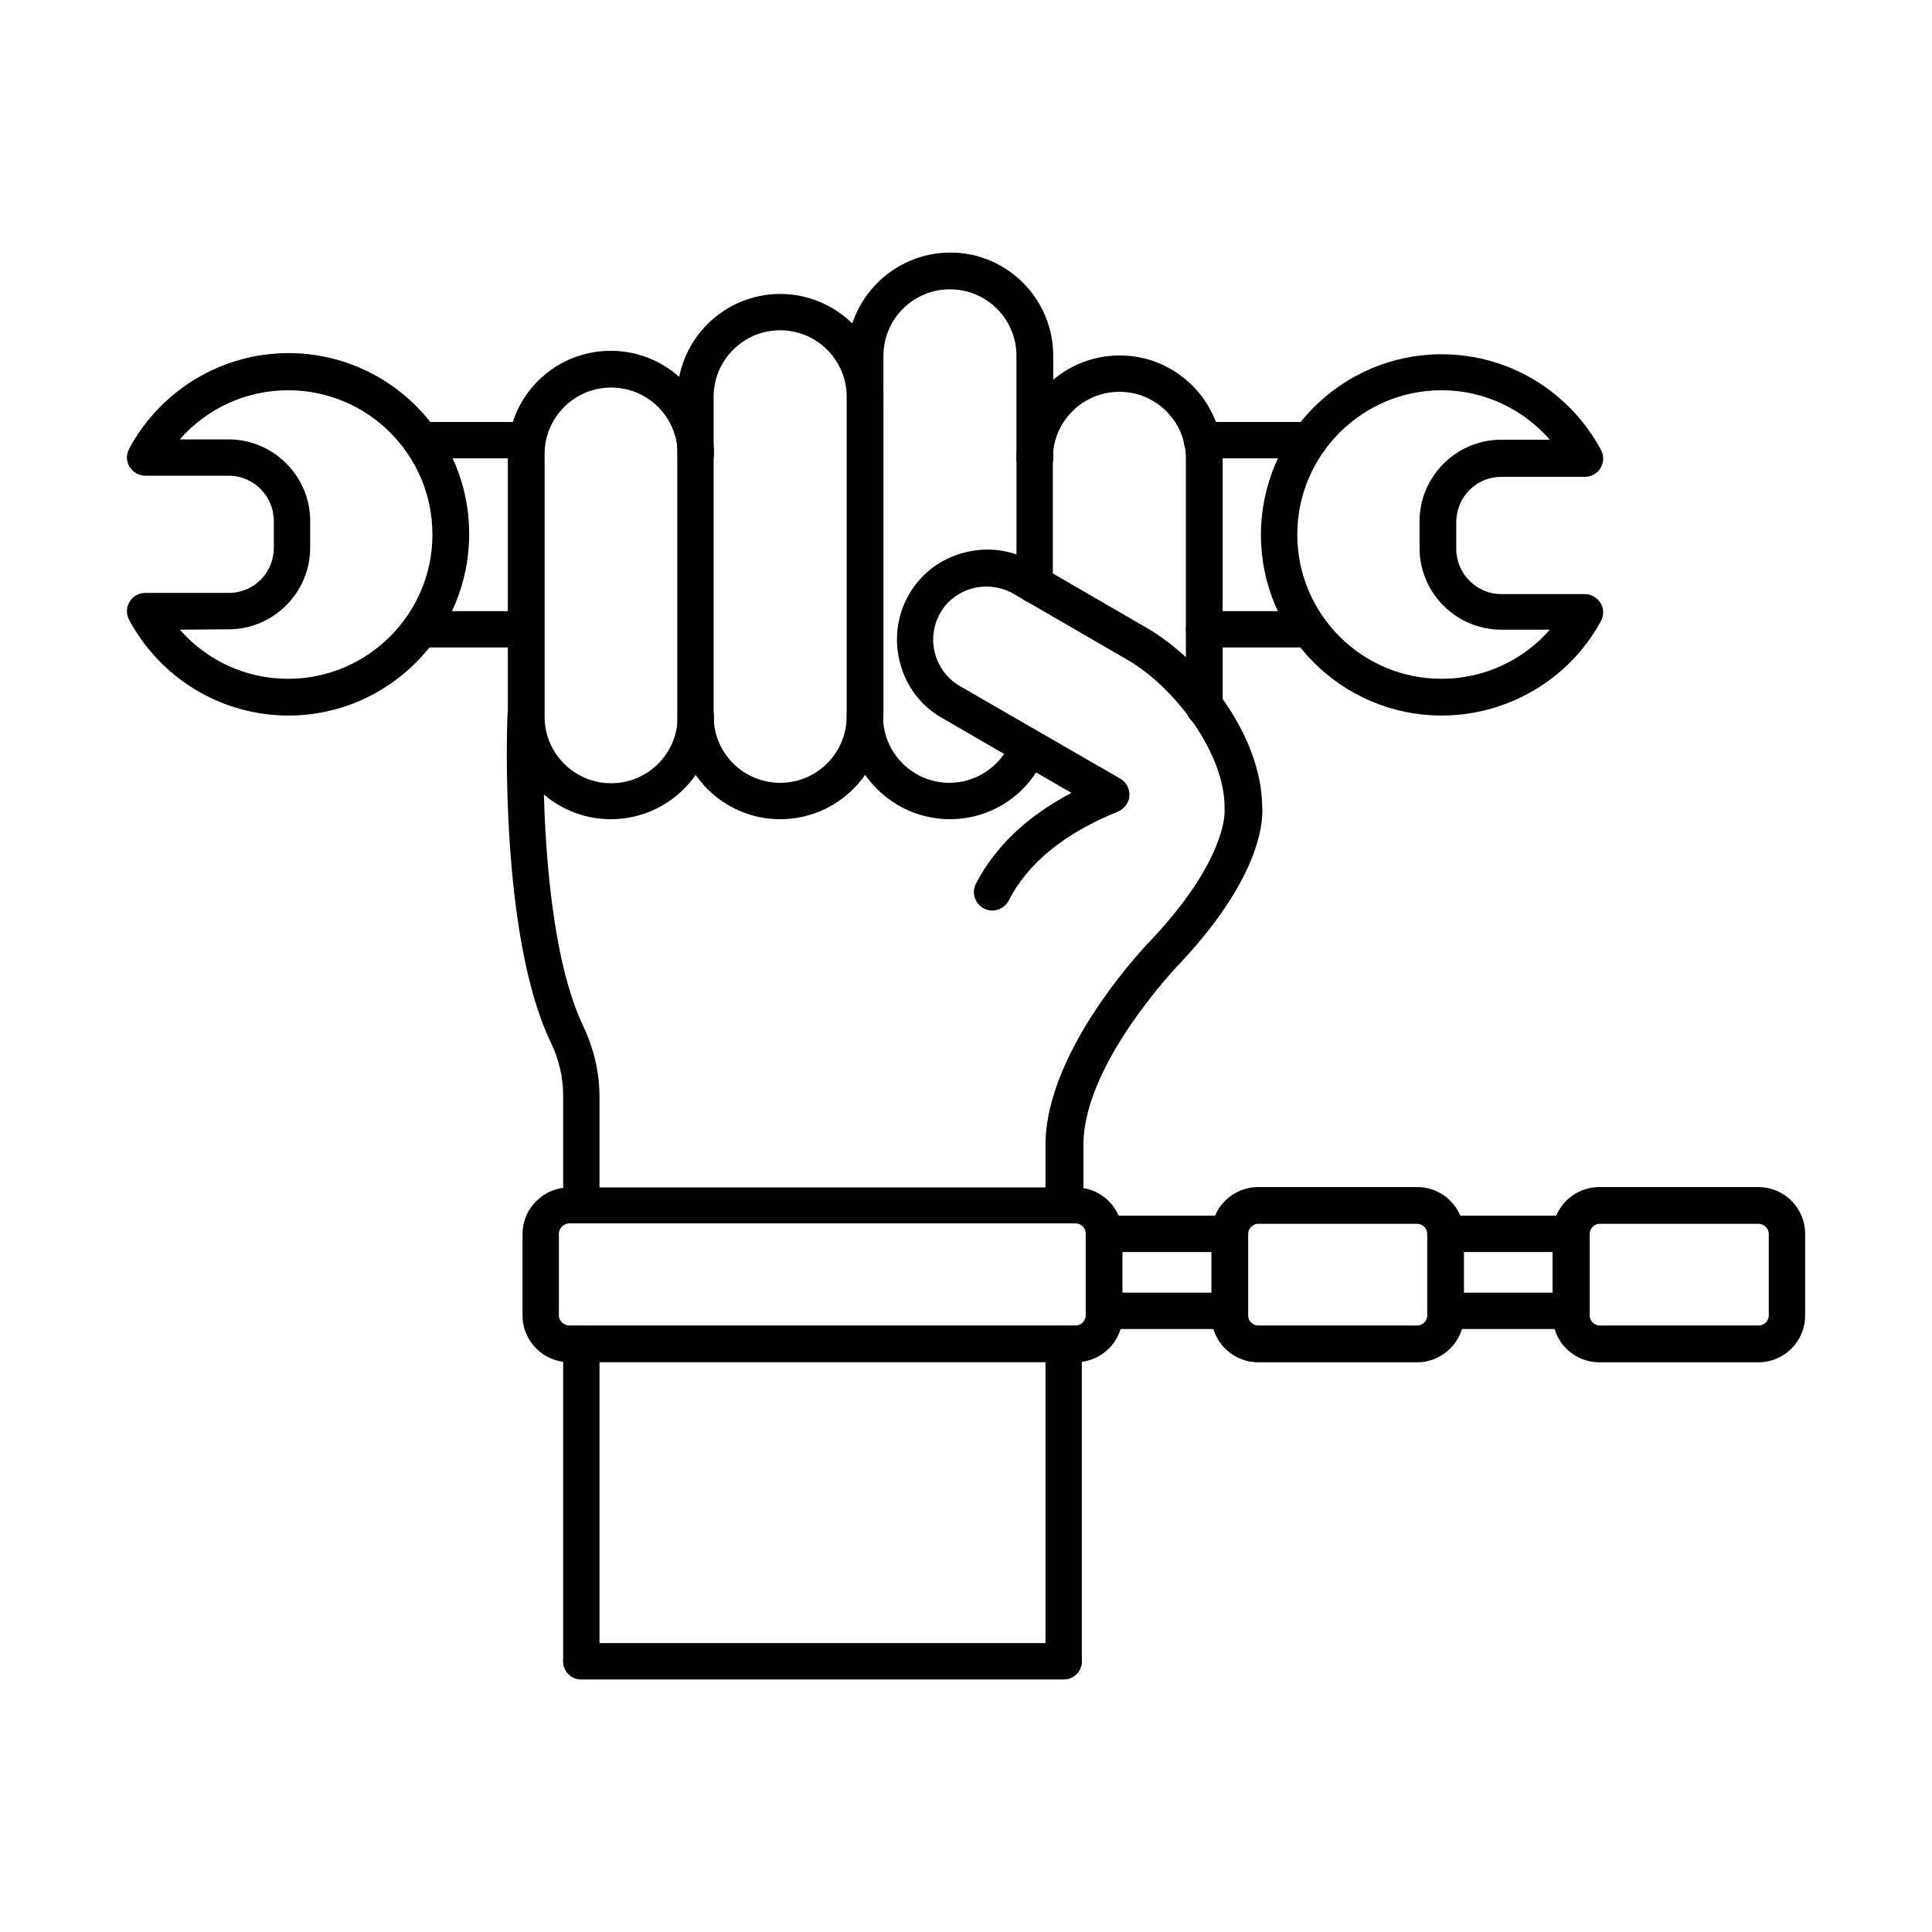 <?xml version="1.0" encoding="UTF-8"?>
<!-- Uploaded to: SVG Repo, www.svgrepo.com, Generator: SVG Repo Mixer Tools -->
<svg fill="#000000" width="800px" height="800px" version="1.1" viewBox="144 144 512 512" xmlns="http://www.w3.org/2000/svg">
 <g fill-rule="evenodd">
  <path d="m305.85 361.1c-15.066 0-27.266-12.301-27.266-27.266v-69.602c0-15.066 12.199-27.266 27.266-27.266s27.367 12.301 27.367 27.367c0 2.664-2.152 4.816-4.816 4.816-2.664 0-4.816-2.152-4.816-4.816 0-9.738-7.894-17.629-17.629-17.629-9.738 0-17.629 7.894-17.629 17.629v69.602c0 9.738 7.894 17.629 17.629 17.629 9.738 0 17.629-7.894 17.629-17.629 0-2.664 2.152-4.816 4.816-4.816 2.664 0 4.816 2.152 4.816 4.816 0.004 14.965-12.297 27.164-27.367 27.164z"/>
  <path d="m350.75 231.53c-9.738 0-17.629 7.894-17.629 17.629v84.668c0 9.738 7.894 17.629 17.629 17.629 9.738 0 17.629-7.894 17.629-17.629v-84.668c0-9.734-7.891-17.629-17.629-17.629zm0 129.57c-15.066 0-27.266-12.301-27.266-27.266v-84.668c0-15.066 12.301-27.266 27.266-27.266 15.066 0 27.367 12.301 27.367 27.367v84.668c0 14.965-12.301 27.164-27.367 27.164z"/>
  <path d="m418.19 270.38c-2.664 0-4.816-2.152-4.816-4.816v-27.266c0-9.738-7.894-17.629-17.629-17.629-9.738 0-17.629 7.894-17.629 17.629v10.867c0 2.664-2.152 4.816-4.816 4.816-2.664 0-4.816-2.152-4.816-4.816v-10.867c0-15.066 12.301-27.367 27.367-27.367 15.066 0 27.266 12.301 27.266 27.367v27.266c-0.105 2.664-2.258 4.816-4.926 4.816zm-22.445 90.715c-15.066 0-27.367-12.301-27.367-27.266 0-2.664 2.152-4.816 4.816-4.816 2.664 0 4.816 2.152 4.816 4.816 0 9.738 7.894 17.629 17.629 17.629 7.074 0 13.633-4.406 16.297-11.07 1.023-2.461 3.793-3.691 6.356-2.664 2.461 1.023 3.691 3.793 2.664 6.356-4.098 10.25-14.039 17.016-25.211 17.016z"/>
  <path d="m463.09 336.29c-2.664 0-4.816-2.152-4.816-4.816v-66.012c0-9.738-7.894-17.629-17.629-17.629-9.738 0-17.629 7.894-17.629 17.629v33.621c0 2.664-2.152 4.816-4.816 4.816-2.664 0-4.816-2.152-4.816-4.816v-33.621c0-15.066 12.301-27.266 27.367-27.266s27.266 12.301 27.266 27.367v66.012c-0.109 2.562-2.262 4.715-4.926 4.715z"/>
  <path d="m425.88 468.21c-2.664 0-4.816-2.152-4.816-4.816v-15.887c0-25.422 26.855-53.301 28.598-55.043 19.168-20.602 18.965-32.902 18.859-33.828v-0.719c0-14.453-13.324-31.879-25.73-39.055l-30.238-17.527c-3.281-1.844-7.074-2.359-10.762-1.434-3.691 1.023-6.766 3.281-8.609 6.559-3.894 6.766-1.539 15.477 5.227 19.375l42.438 24.5c1.641 0.922 2.562 2.664 2.461 4.512-0.102 1.844-1.332 3.484-2.973 4.203-14.25 5.742-23.984 13.734-29.008 23.574-1.23 2.359-4.102 3.383-6.559 2.152-2.359-1.23-3.383-4.102-2.152-6.559 5.023-9.738 13.43-17.836 25.32-24.09l-34.34-19.887c-5.535-3.176-9.43-8.305-11.07-14.555-1.641-6.148-0.82-12.609 2.359-18.145 3.176-5.535 8.305-9.43 14.555-11.07 6.148-1.641 12.609-0.82 18.145 2.359l30.238 17.527c14.965 8.609 30.445 28.598 30.648 47.152 0.309 3.074 0.41 18.039-21.422 41.41l-0.102 0.102c-0.309 0.309-25.832 26.652-25.832 48.383v15.887c-0.418 2.766-2.57 4.918-5.234 4.918zm0 120.85c-2.664 0-4.816-2.152-4.816-4.816v-84.055c0-2.664 2.152-4.816 4.816-4.816 2.664 0 4.816 2.152 4.816 4.816v84.055c0 2.664-2.152 4.816-4.816 4.816z"/>
  <path d="m298.06 468.21c-2.664 0-4.816-2.152-4.816-4.816v-28.598c0-5.332-1.023-9.941-3.383-14.762-13.531-28.496-11.48-84.055-11.379-86.41 0.102-2.562 2.254-4.613 4.816-4.613h0.203c2.664 0.102 4.715 2.359 4.613 5.023 0 0.512-2.152 55.559 10.457 81.902 2.871 6.148 4.305 12.199 4.305 18.965v28.598c0.102 2.559-2.152 4.711-4.816 4.711zm0 120.85c-2.664 0-4.816-2.152-4.816-4.816v-84.055c0-2.664 2.152-4.816 4.816-4.816 2.664 0 4.816 2.152 4.816 4.816v84.055c0.102 2.664-2.152 4.816-4.816 4.816z"/>
  <path d="m425.88 589.07h-127.82c-2.664 0-4.816-2.152-4.816-4.816s2.152-4.816 4.816-4.816h127.82c2.664 0 4.816 2.152 4.816 4.816s-2.152 4.816-4.816 4.816z"/>
  <path d="m294.88 468.21c-0.719 0-1.434 0.309-1.949 0.82-0.512 0.512-0.82 1.23-0.82 1.844v21.73c0 0.719 0.309 1.332 0.82 1.844 0.512 0.512 1.23 0.82 1.949 0.82h134.18c1.434 0 2.664-1.23 2.664-2.664v-21.73c0-1.434-1.23-2.664-2.664-2.664zm134.18 36.801h-134.18c-3.281 0-6.457-1.332-8.711-3.586-2.359-2.359-3.691-5.434-3.691-8.711v-21.73c0-3.281 1.332-6.457 3.691-8.711 2.359-2.359 5.434-3.586 8.711-3.586h134.18c6.867 0 12.402 5.535 12.402 12.402v21.73c0 6.656-5.535 12.191-12.402 12.191z"/>
  <path d="m283.71 265.46h-28.188c-2.664 0-4.816-2.152-4.816-4.816 0-2.664 2.152-4.816 4.816-4.816h28.188c2.664 0 4.816 2.152 4.816 4.816 0 2.664-2.152 4.816-4.816 4.816zm207.27 0h-28.496c-2.664 0-4.816-2.152-4.816-4.816 0-2.664 2.152-4.816 4.816-4.816h28.496c2.664 0 4.816 2.152 4.816 4.816 0.102 2.664-2.051 4.816-4.816 4.816zm-207.57 50.125h-27.883c-2.664 0-4.816-2.152-4.816-4.816 0-2.664 2.152-4.816 4.816-4.816h27.883c2.664 0 4.816 2.152 4.816 4.816 0.004 2.664-2.148 4.816-4.816 4.816zm207.57 0h-27.883c-2.664 0-4.816-2.152-4.816-4.816 0-2.664 2.152-4.816 4.816-4.816h27.883c2.664 0 4.816 2.152 4.816 4.816 0.102 2.664-2.051 4.816-4.816 4.816z"/>
  <path d="m526.03 247.42c-21.012 0-38.234 17.117-38.234 38.234s17.117 38.234 38.234 38.234c11.172 0 21.527-4.816 28.703-13.02h-12.914c-11.891 0-21.629-9.738-21.629-21.629v-7.074c0-11.891 9.738-21.629 21.629-21.629h12.914c-7.176-8.199-17.531-13.117-28.703-13.117zm0 86.203c-26.445 0-47.871-21.527-47.871-47.871 0-26.445 21.527-47.871 47.871-47.871 17.734 0 33.828 9.738 42.23 25.32 0.82 1.539 0.82 3.281-0.102 4.816-0.82 1.434-2.461 2.359-4.203 2.359h-22.141c-6.559 0-11.891 5.332-11.891 11.992v7.074c0 6.559 5.332 11.992 11.891 11.992h22.141c1.742 0 3.281 0.922 4.203 2.359 0.922 1.434 0.922 3.281 0.102 4.816-8.301 15.277-24.496 25.012-42.23 25.012z"/>
  <path d="m191.66 310.87c7.176 8.199 17.527 13.02 28.703 13.02 21.012 0 38.234-17.117 38.234-38.234s-17.117-38.234-38.234-38.234c-11.172 0-21.527 4.816-28.703 13.02h12.914c11.891 0 21.629 9.738 21.629 21.629v7.074c0 11.891-9.738 21.629-21.629 21.629zm28.805 22.754c-17.734 0-33.828-9.738-42.23-25.32-0.82-1.539-0.82-3.281 0.102-4.816 0.82-1.434 2.461-2.359 4.203-2.359h22.141c6.559 0 11.891-5.332 11.891-11.992v-7.074c0-6.559-5.332-11.992-11.891-11.992h-22.141c-1.742 0-3.281-0.922-4.203-2.359-0.922-1.434-0.922-3.281-0.102-4.816 8.406-15.582 24.602-25.32 42.23-25.32 26.445 0 47.871 21.527 47.871 47.871 0 26.656-21.527 48.18-47.871 48.18z"/>
  <path d="m477.44 468.32c-1.434 0-2.664 1.23-2.664 2.664v21.629c0 1.434 1.23 2.664 2.664 2.664h42.129c1.434 0 2.664-1.23 2.664-2.664v-21.629c0-1.434-1.23-2.664-2.664-2.664zm42.129 36.699h-42.129c-6.867 0-12.402-5.535-12.402-12.402v-21.629c0-6.867 5.535-12.402 12.402-12.402h42.129c6.867 0 12.402 5.535 12.402 12.402v21.629c0 6.867-5.637 12.402-12.402 12.402z"/>
  <path d="m567.95 468.32c-1.434 0-2.664 1.23-2.664 2.664v21.629c0 1.434 1.23 2.664 2.664 2.664h42.129c1.434 0 2.664-1.23 2.664-2.664v-21.629c0-1.434-1.23-2.664-2.664-2.664zm42.027 36.699h-42.129c-6.867 0-12.402-5.535-12.402-12.402v-21.629c0-6.867 5.535-12.402 12.402-12.402h42.129c6.867 0 12.402 5.535 12.402 12.402v21.629c0 6.867-5.535 12.402-12.402 12.402z"/>
  <path d="m469.96 475.8h-33.312c-2.664 0-4.816-2.152-4.816-4.816s2.152-4.816 4.816-4.816h33.312c2.664 0 4.816 2.152 4.816 4.816 0.004 2.664-2.152 4.816-4.816 4.816zm0 20.398h-33.312c-2.664 0-4.816-2.152-4.816-4.816 0-2.664 2.152-4.816 4.816-4.816h33.312c2.664 0 4.816 2.152 4.816 4.816 0.004 2.664-2.152 4.816-4.816 4.816z"/>
  <path d="m560.37 475.8h-33.312c-2.664 0-4.816-2.152-4.816-4.816s2.152-4.816 4.816-4.816h33.312c2.664 0 4.816 2.152 4.816 4.816s-2.152 4.816-4.816 4.816zm0 20.398h-33.312c-2.664 0-4.816-2.152-4.816-4.816 0-2.664 2.152-4.816 4.816-4.816h33.312c2.664 0 4.816 2.152 4.816 4.816 0 2.664-2.152 4.816-4.816 4.816z"/>
 </g>
</svg>